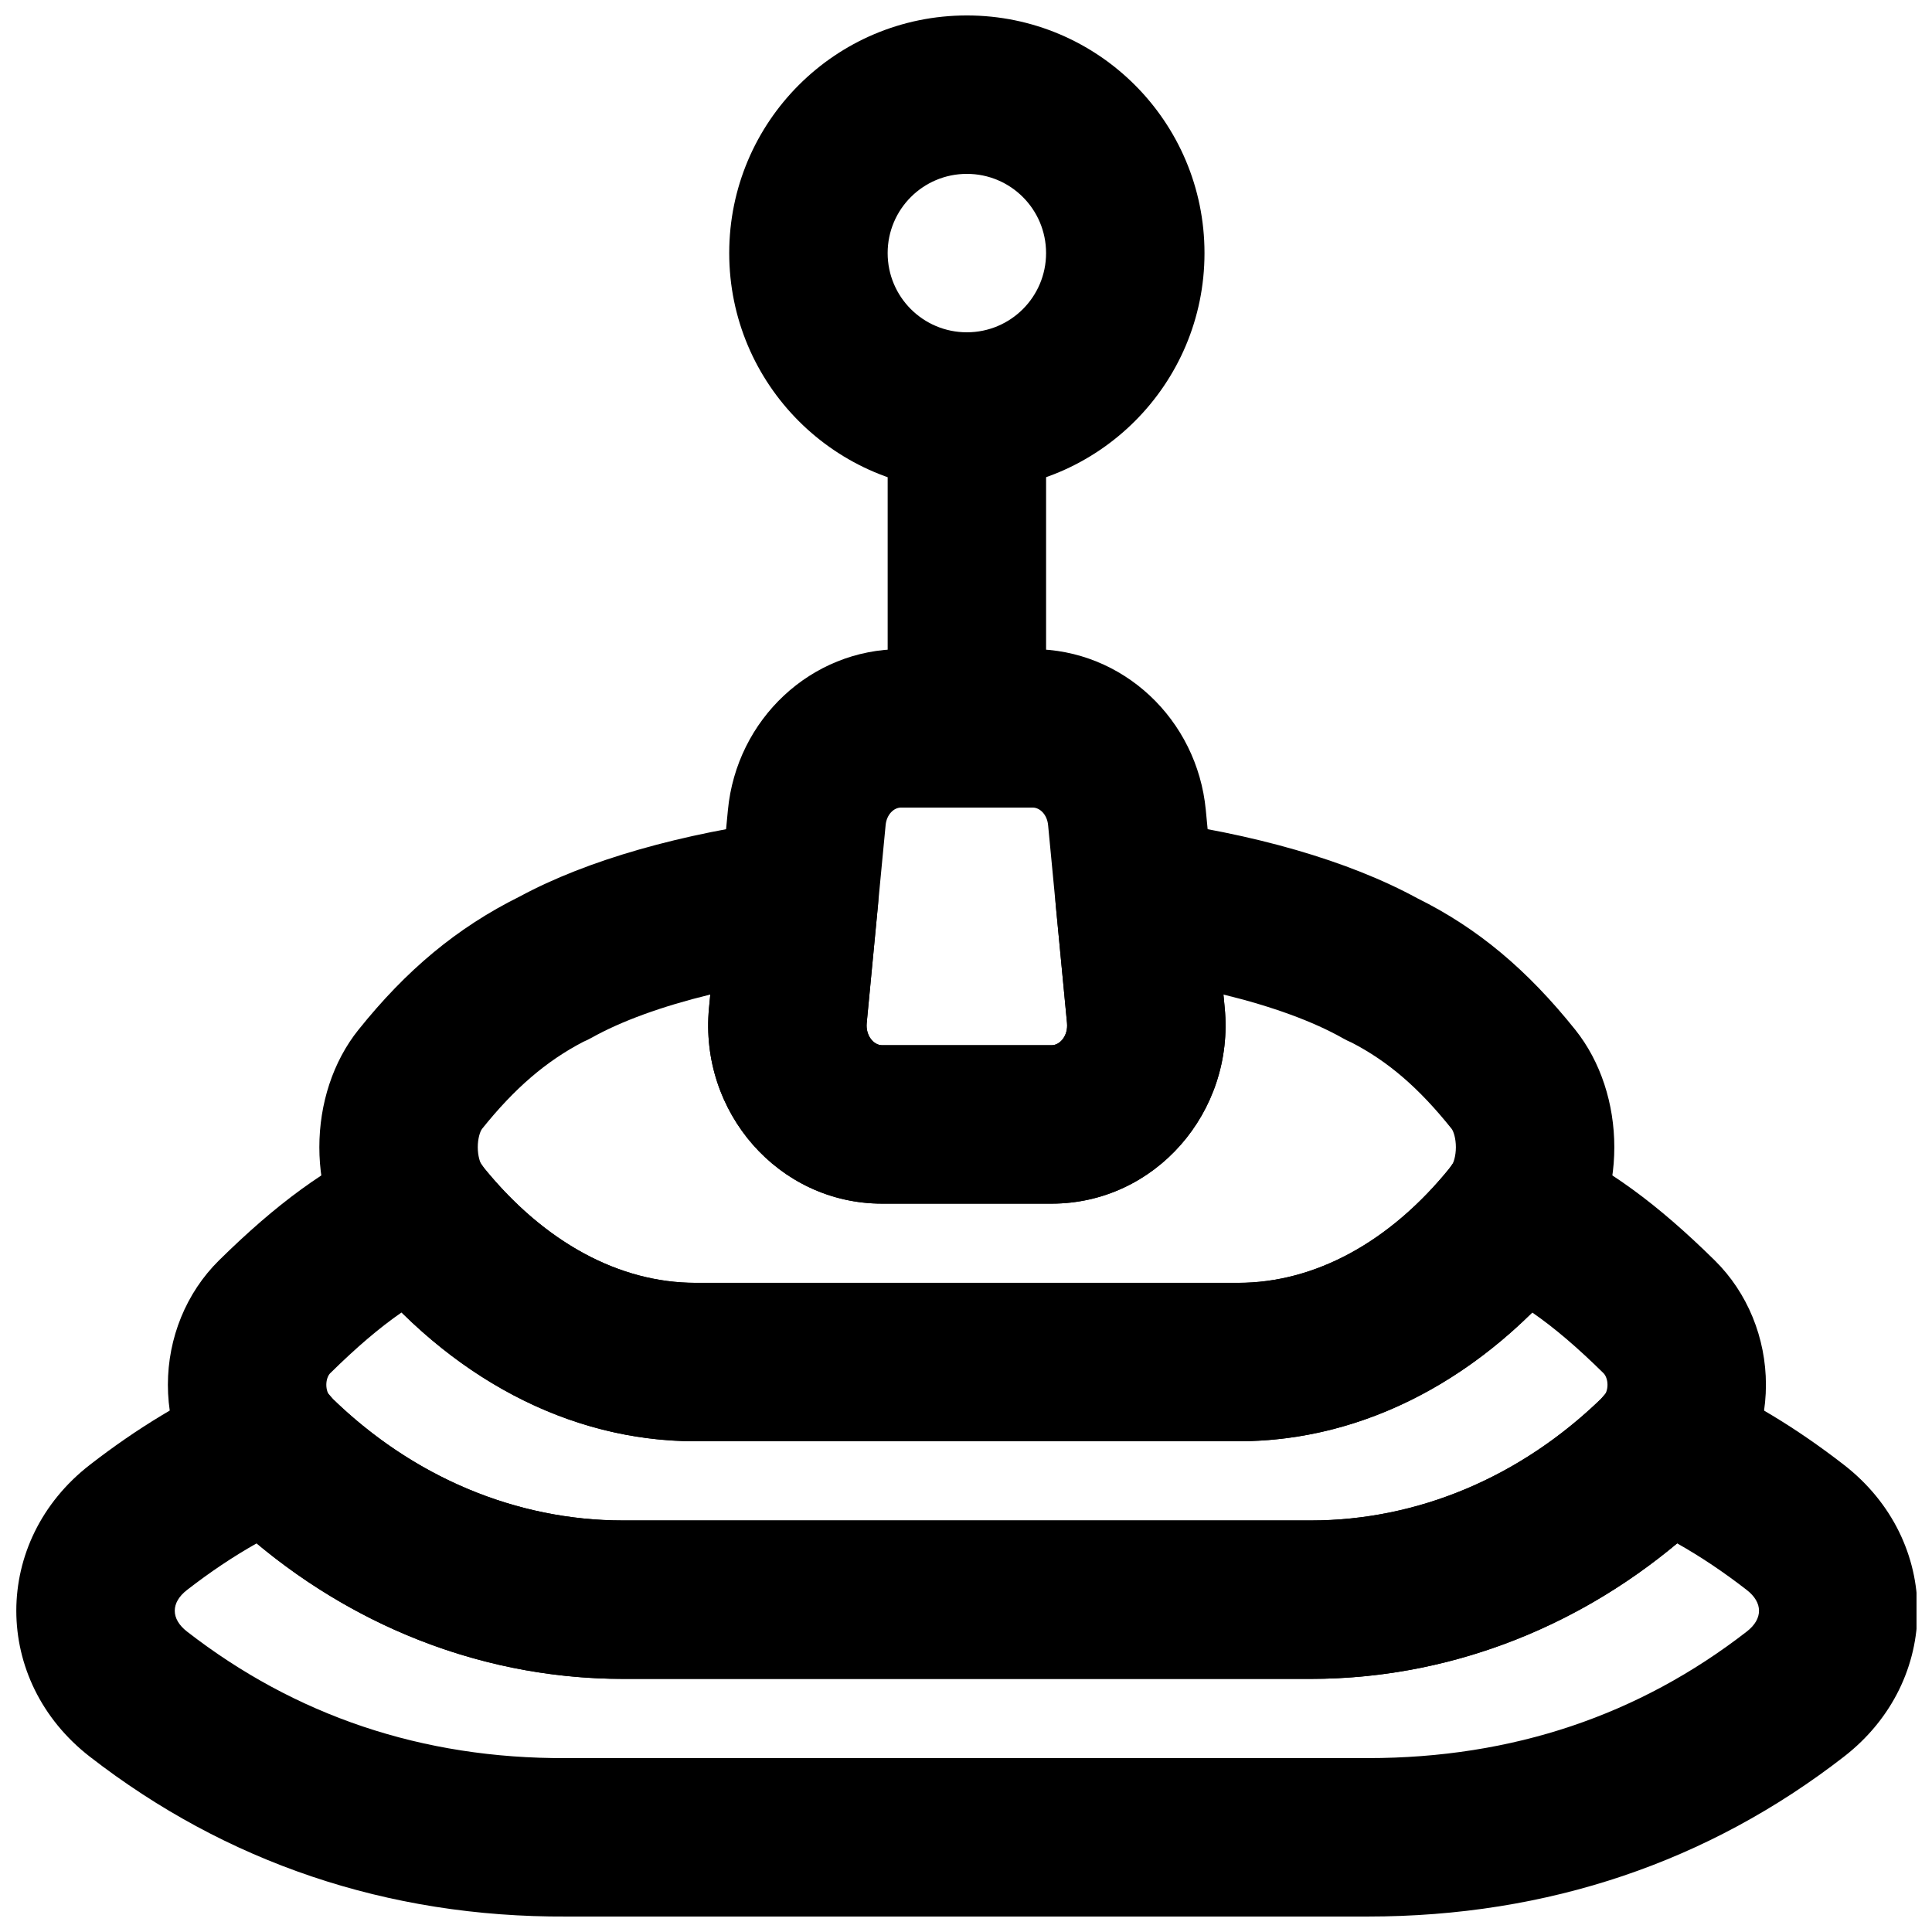 <?xml version="1.0" encoding="UTF-8"?>
<!-- Uploaded to: ICON Repo, www.iconrepo.com, Generator: ICON Repo Mixer Tools -->
<svg width="800px" height="800px" version="1.1" viewBox="144 144 512 512" xmlns="http://www.w3.org/2000/svg">
 <defs>
  <clipPath id="b">
   <path d="m337 148.09h127v126.91h-127z"/>
  </clipPath>
  <clipPath id="a">
   <path d="m148.09 506h503.81v145.9h-503.81z"/>
  </clipPath>
 </defs>
 <g clip-path="url(#b)">
  <path d="m421.22 211.07c0 11.602-9.387 20.992-20.992 20.992-11.602 0-20.992-9.391-20.992-20.992 0-11.602 9.391-20.992 20.992-20.992 11.605 0 20.992 9.391 20.992 20.992zm41.984 0c0-34.789-28.188-62.977-62.977-62.977-34.789 0-62.977 28.188-62.977 62.977 0 34.789 28.188 62.977 62.977 62.977 34.789 0 62.977-28.188 62.977-62.977z" fill-rule="evenodd"/>
 </g>
 <path d="m472.16 483.96h-143.86c-19.918 0-39.73-10.449-55.938-30.324-0.176-0.258-0.402-0.582-0.699-1.016-5.914-7.887-16.523-10.594-25.496-6.508-15.836 7.215-29.039 17.043-44.125 31.895-8.715 8.598-13.551 20.57-13.551 32.973 0 12.418 4.832 24.391 13.535 32.977 29.387 28.926 67.441 44.965 107.11 44.965h182.21c39.648 0 77.703-16.043 107.07-44.949 8.719-8.602 13.574-20.574 13.574-32.992 0-12.402-4.859-24.375-13.559-32.957-15.102-14.867-28.301-24.695-44.141-31.91-8.973-4.086-19.578-1.379-25.492 6.508-0.363 0.523-0.617 0.895-0.809 1.168-15.859 19.602-35.777 30.172-55.828 30.172zm-143.86 41.984h143.86c28.535 0 55.707-12.199 77.895-34.121 5.977 4.133 12.031 9.332 18.906 16.102 0.566 0.562 1.043 1.727 1.043 3.055 0 1.344-0.473 2.512-1.055 3.086-21.605 21.266-49.137 32.871-77.605 32.871h-182.21c-28.484 0-56.016-11.602-77.637-32.887-0.551-0.543-1.02-1.703-1.02-3.07 0-1.348 0.469-2.512 1.035-3.066 6.887-6.781 12.949-11.984 18.938-16.125 22.383 22.059 49.457 34.156 77.852 34.156z" fill-rule="evenodd"/>
 <g clip-path="url(#a)">
  <path d="m491.34 546.94h-182.21c-28.152 0-55.34-11.309-76.824-32.09-0.141-0.176-0.336-0.41-0.676-0.82-6.039-7.051-15.992-9.293-24.473-5.519-14.125 6.285-26.758 13.922-39.324 23.668-26.016 20.152-26.016 57.234 0.012 77.391 35.969 27.914 78.73 42.578 126.3 42.332h212.29c47.855 0 90.34-14.527 126.2-42.34 26.02-20.148 26.02-57.23-0.008-77.391-12.555-9.738-25.188-17.375-39.316-23.66-8.48-3.773-18.43-1.531-24.473 5.519-0.285 0.344-0.469 0.566-0.602 0.727-21.691 20.926-48.828 32.184-76.895 32.184zm-182.21 41.984h182.21c35.32 0 69.379-12.719 97.121-35.914 6.293 3.551 12.328 7.602 18.441 12.344 4.34 3.359 4.34 7.672 0.012 11.023-28.504 22.109-61.934 33.539-100.48 33.539h-212.4c-38.242 0.199-71.871-11.332-100.46-33.527-4.344-3.363-4.344-7.676-0.016-11.027 6.117-4.746 12.156-8.801 18.449-12.352 27.824 23.23 61.832 35.914 97.125 35.914z" fill-rule="evenodd"/>
 </g>
 <path d="m422.69 420.99h-44.922c-2.219 0-4.402-2.527-4.086-5.887l5.019-52.449c0.266-2.816 2.195-4.641 4.082-4.641h34.891c1.883 0 3.812 1.824 4.082 4.637l5.016 52.465c0.32 3.348-1.867 5.875-4.082 5.875zm0 41.98c27.465 0 48.496-24.301 45.879-51.844l-5.019-52.469c-2.293-24.004-21.98-42.629-45.875-42.629h-34.891c-23.898 0-43.586 18.625-45.879 42.633l-5.016 52.457c-2.621 27.551 18.41 51.852 45.879 51.852z" fill-rule="evenodd"/>
 <path d="m239.01 416.88c-6.785 8.453-10.379 19.672-10.379 31.133 0 11.477 3.59 22.695 10.395 31.172 23.91 29.824 55.648 46.77 89.277 46.77h143.86c33.613 0 65.371-16.953 89.281-46.781 6.793-8.504 10.367-19.711 10.367-31.16 0-11.434-3.578-22.641-10.336-31.105-12.703-15.867-25.824-26.914-41.812-34.832-18.434-10.047-43.441-17.18-72.234-20.98-13.379-1.762-24.926 9.375-23.641 22.809l2.981 31.215c0.324 3.363-1.852 5.879-4.086 5.879h-44.922c-2.215 0-4.387-2.516-4.066-5.859l2.984-31.234c1.285-13.438-10.266-24.574-23.645-22.805-28.578 3.773-53.406 10.812-71.312 20.488-16.641 8.254-30.09 19.531-42.711 35.293zm61.754 2.144c7.856-4.406 18.637-8.336 31.48-11.465l-0.34 3.566c-2.656 27.531 18.379 51.855 45.855 51.855h44.922c27.492 0 48.535-24.316 45.875-51.875l-0.336-3.543c12.977 3.164 23.852 7.152 31.719 11.617 0.75 0.426 1.516 0.801 2.293 1.125 9.656 5.008 17.773 11.984 26.445 22.816 0.531 0.66 1.148 2.598 1.148 4.891 0 2.312-0.617 4.25-1.168 4.938-16.285 20.316-36.34 31.02-56.496 31.02h-143.86c-20.172 0-40.207-10.695-56.527-31.055-0.547-0.68-1.16-2.598-1.16-4.902 0-2.285 0.613-4.203 1.152-4.871 8.629-10.777 17.047-17.973 26.832-23.059 0.738-0.309 1.461-0.664 2.164-1.059z" fill-rule="evenodd"/>
 <path d="m379.24 253.05v83.969c0 11.594 9.398 20.992 20.992 20.992s20.992-9.398 20.992-20.992v-83.969c0-11.594-9.398-20.992-20.992-20.992s-20.992 9.398-20.992 20.992z" fill-rule="evenodd"/>
</svg>